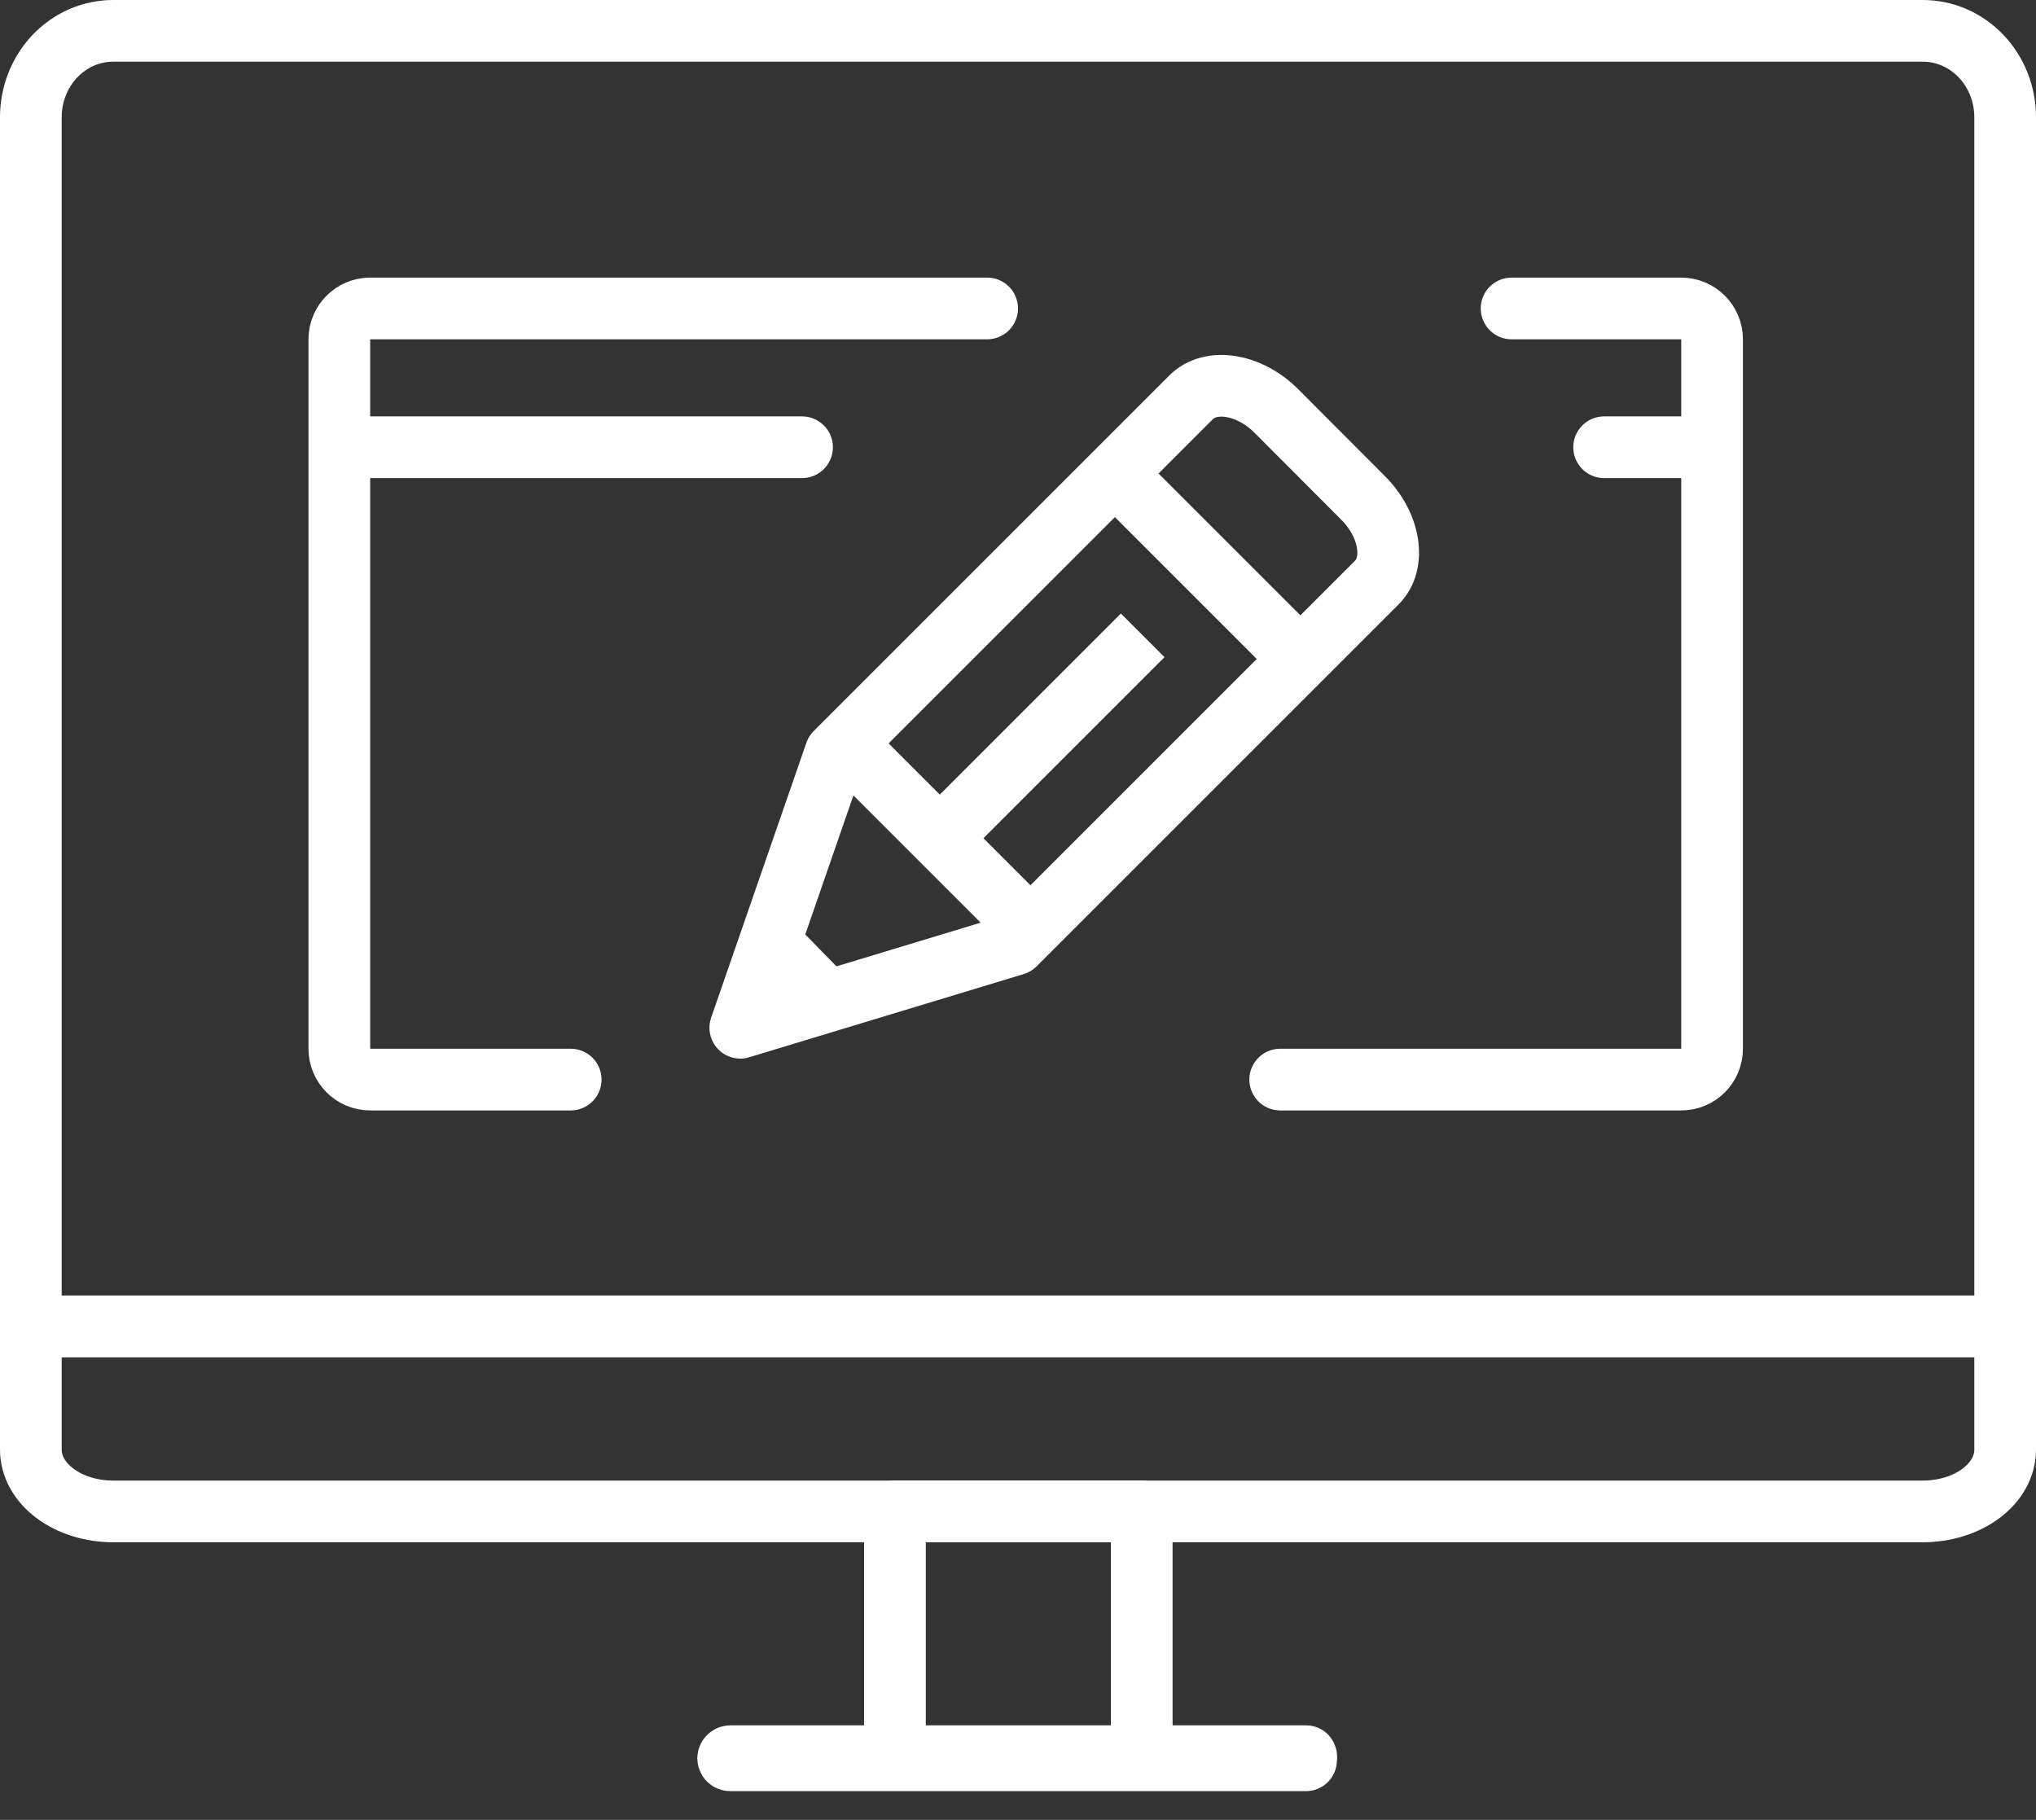 <?xml version="1.0" encoding="UTF-8"?> <svg xmlns="http://www.w3.org/2000/svg" width="66" height="59" viewBox="0 0 66 59" fill="none"><rect x="0" y="0" width="66" height="59" fill="#333333" stroke="none"/> <path d="M62.333 1H3.667C2.959 1 2.281 1.295 1.781 1.82C1.281 2.345 1 3.057 1 3.8V43H65V3.8C65 3.057 64.719 2.345 64.219 1.82C63.719 1.295 63.041 1 62.333 1Z" stroke="white" stroke-width="2" stroke-linecap="round" stroke-linejoin="round"></path> <path d="M1 47C1 47.53 1.281 48.039 1.781 48.414C2.281 48.789 2.959 49 3.667 49H62.333C63.041 49 63.719 48.789 64.219 48.414C64.719 48.039 65 47.53 65 47V43H1V47Z" stroke="white" stroke-width="2" stroke-linecap="round" stroke-linejoin="round"></path> <path d="M32.896 30.622L23.998 33.319L27.085 24.407L38.612 12.88C39.246 12.246 40.486 12.442 41.363 13.312L44.187 16.143C45.063 17.019 45.266 18.259 44.625 18.893L32.896 30.622Z" stroke="white" stroke-width="2" stroke-linejoin="round"></path> <path d="M32.835 29.544L27.854 24.563" stroke="white" stroke-width="2" stroke-linejoin="round"></path> <path d="M26.714 32.347L25.096 30.696" stroke="white" stroke-width="2" stroke-linejoin="round"></path> <path d="M30.517 27.124L37.042 20.598" stroke="white" stroke-width="2" stroke-linejoin="round"></path> <path d="M36.266 15.476L42.016 21.226" stroke="white" stroke-width="2" stroke-linejoin="round"></path> <path d="M32 10H12C11.448 10 11 10.448 11 11V34C11 34.552 11.448 35 12 35H18.5M41.5 35H54.5C55.052 35 55.5 34.552 55.5 34V11C55.5 10.448 55.052 10 54.5 10H49" stroke="white" stroke-width="2" stroke-linecap="round"></path> <line x1="12" y1="14.5" x2="26" y2="14.5" stroke="white" stroke-width="2" stroke-linecap="round"></line> <line x1="52" y1="14.5" x2="55" y2="14.5" stroke="white" stroke-width="2" stroke-linecap="round"></line> <path d="M37.011 49H29.011V57H37.011V49Z" stroke="white" stroke-width="2" stroke-linecap="round" stroke-linejoin="round"></path> <path d="M42.337 57.068H23.67C23.652 57.068 23.636 57.061 23.623 57.048C23.61 57.036 23.604 57.019 23.604 57.001C23.606 56.984 23.614 56.969 23.626 56.957C23.638 56.945 23.653 56.937 23.67 56.935H42.337C42.343 56.945 42.346 56.956 42.346 56.968C42.346 56.98 42.343 56.991 42.337 57.001V57.068Z" stroke="white" stroke-width="2" stroke-linecap="round" stroke-linejoin="round"></path> </svg> 